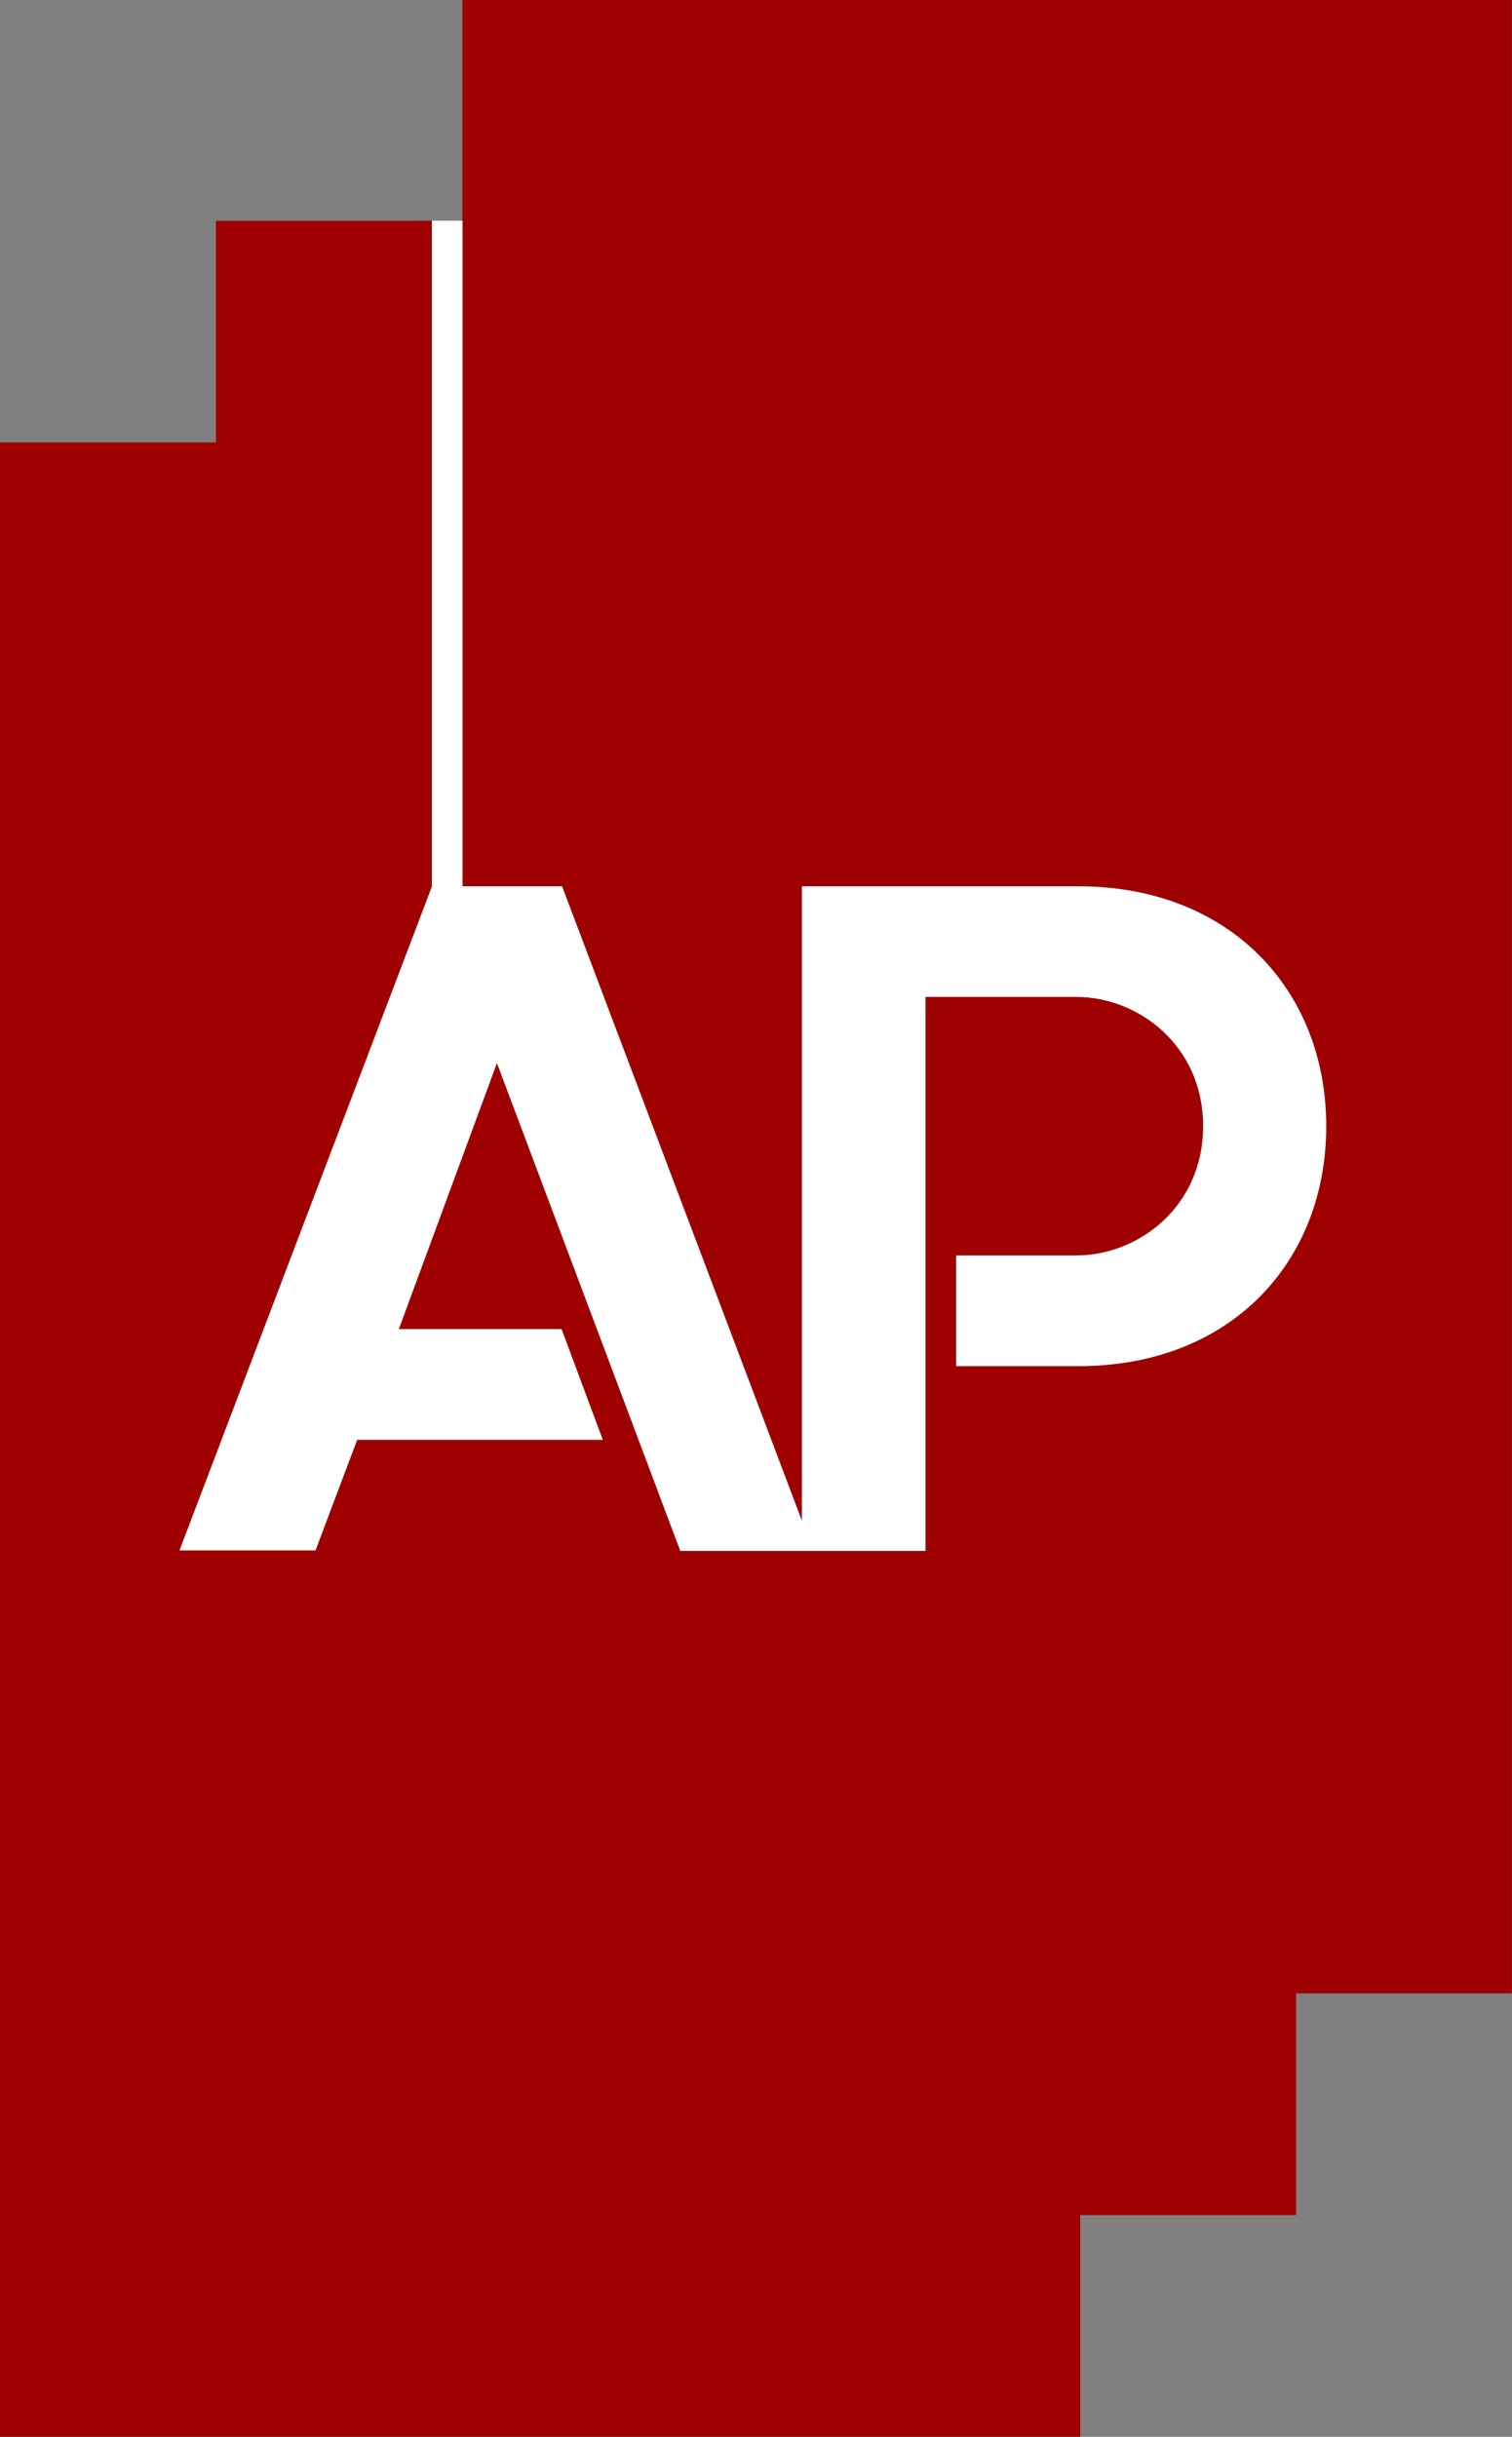 <?xml version="1.0" encoding="UTF-8"?><svg id="b" xmlns="http://www.w3.org/2000/svg" width="240" height="386.75" viewBox="0 0 240 386.75"><rect x="0" y="0" width="240" height="386.75" fill="#808080" stroke="none"/><defs><style>.d{fill:#fff;}.e{fill:#9f0000;}</style></defs><g id="c"><path class="e" d="M240,316.38h-34.27v35.19h-34.27v35.19H0V70.22h34.27v-35.19h34.27v105.71l-40.05,105.33h21.58l6.61-17.55h38.99l-6.54-17.56h-25.84l15.58-42.25,29.11,77.44h38.91v-87.93h23.94c9.88,0,20.14,7.75,20.14,20.52s-10.26,20.52-20.14,20.52h-19.08v17.55h19.45c24.09,0,39.29-16.49,39.29-38.07s-15.28-38.08-39.29-38.08h-43.93v100.7l-38.07-100.7h-15.81V0h166.59v316.53-.15Z"/><path class="d" d="M170.84,199.27h-19.07v17.55h19.45c24.09,0,39.29-16.49,39.29-38.07s-15.28-38.07-39.29-38.07h-43.93v100.7l-38.07-100.7h-15.81V35.03h-4.86v105.71l-40.05,105.33h21.58l6.61-17.55h38.99l-6.54-17.56h-25.84l15.58-42.25,29.11,77.44h38.91v-87.93h23.94c9.88,0,20.14,7.75,20.14,20.52s-10.26,20.52-20.14,20.52Z"/></g></svg>